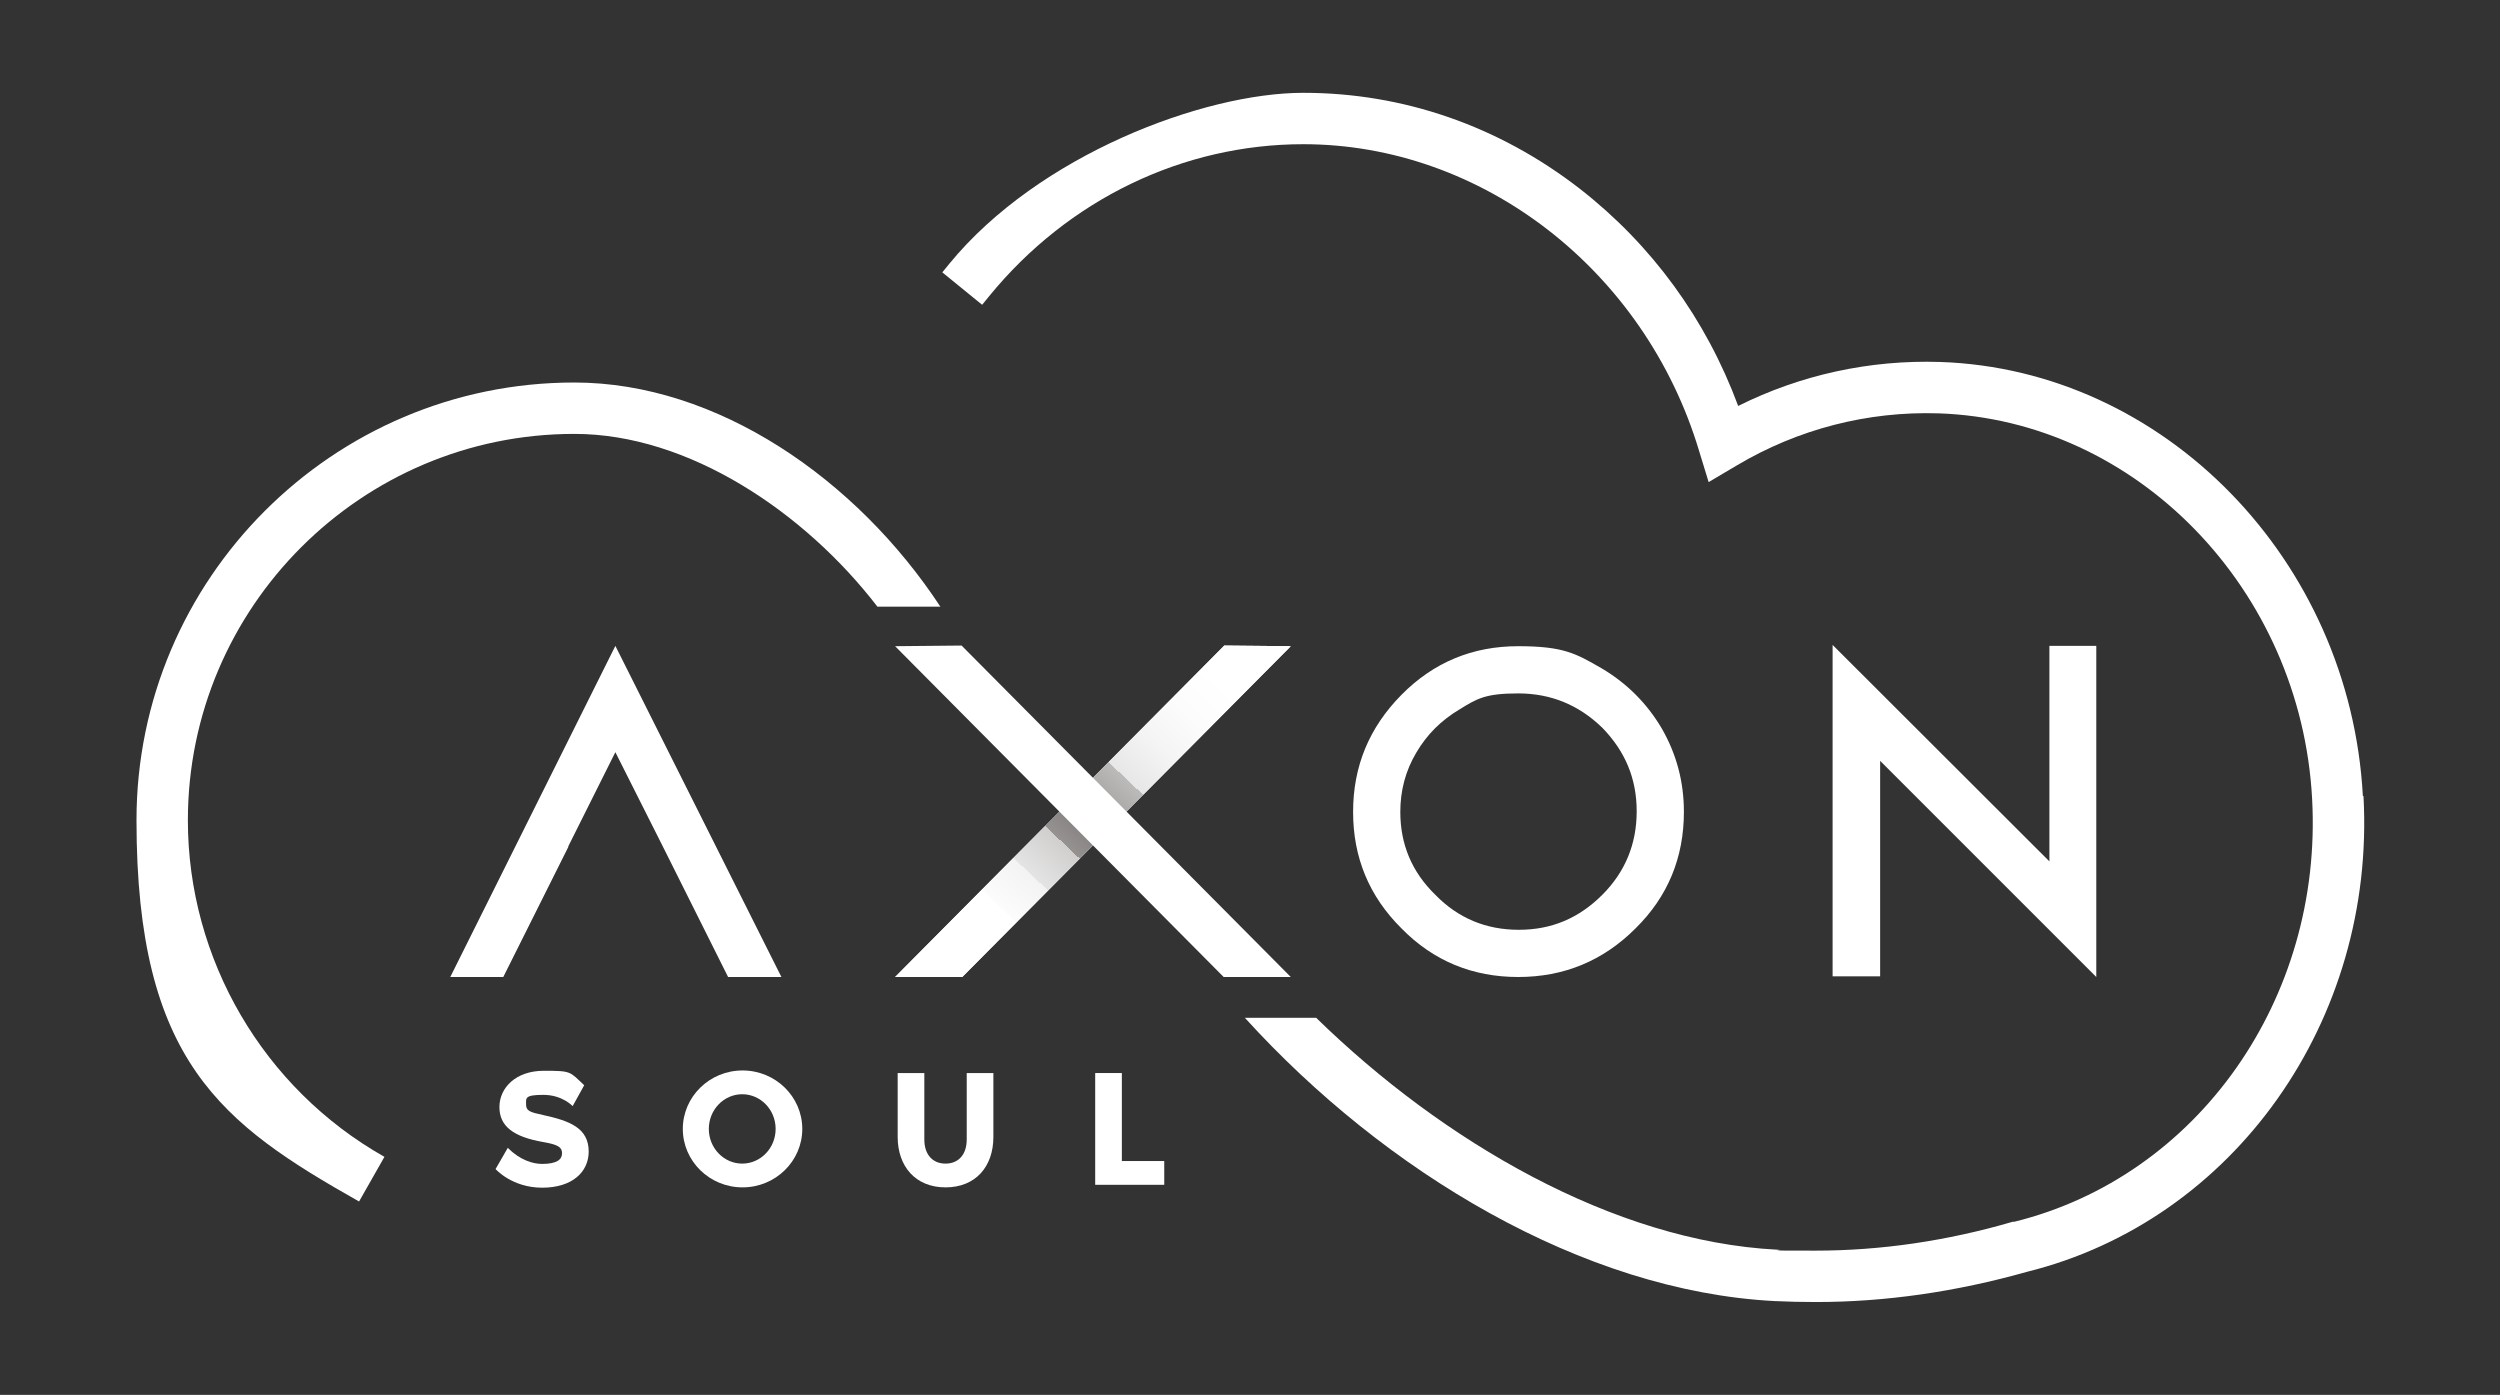 <?xml version="1.0" encoding="UTF-8"?>
<svg id="Camada_1" data-name="Camada 1" xmlns="http://www.w3.org/2000/svg" xmlns:xlink="http://www.w3.org/1999/xlink" version="1.1" viewBox="0 0 778.4 434.3">
  <rect x="0" y="0" width="778.4" height="434.3" fill="#333333" stroke="none"/>
  <defs>
    <style>
      .cls-1 {
        clip-path: url(#clippath);
      }

      .cls-2 {
        fill: none;
      }

      .cls-2, .cls-3, .cls-4 {
        stroke-width: 0px;
      }

      .cls-3 {
        fill: url(#Gradiente_sem_nome);
      }

      .cls-5 {
        clip-path: url(#clippath-1);
      }

      .cls-4 {
        fill: #fff;
      }
    </style>
    <clipPath id="clippath">
      <polygon class="cls-2" points="299.6 304.2 278.7 304.2 381.2 201 401.9 201.2 299.6 304.2"/>
    </clipPath>
    <linearGradient id="Gradiente_sem_nome" data-name="Gradiente sem nome" x1="0" y1="434.3" x2="1" y2="434.3" gradientTransform="translate(271.2 61054.7) scale(140 -140)" gradientUnits="userSpaceOnUse">
      <stop offset="0" stop-color="#fff"/>
      <stop offset=".2" stop-color="#fff"/>
      <stop offset=".2" stop-color="#fcfcfc"/>
      <stop offset=".3" stop-color="#f3f3f3"/>
      <stop offset=".3" stop-color="#e5e4e4"/>
      <stop offset=".4" stop-color="#d0cfce"/>
      <stop offset=".4" stop-color="#b5b3b3"/>
      <stop offset=".4" stop-color="#959291"/>
      <stop offset=".5" stop-color="#7a7675"/>
      <stop offset=".5" stop-color="#7d7978"/>
      <stop offset=".5" stop-color="#9f9d9c"/>
      <stop offset=".6" stop-color="#bdbbba"/>
      <stop offset=".6" stop-color="#d5d4d3"/>
      <stop offset=".6" stop-color="#e8e7e7"/>
      <stop offset=".7" stop-color="#f5f4f4"/>
      <stop offset=".8" stop-color="#fcfcfc"/>
      <stop offset=".9" stop-color="#fff"/>
      <stop offset="1" stop-color="#fff"/>
    </linearGradient>
    <clipPath id="clippath-1">
      <rect class="cls-2" width="778.4" height="434.3"/>
    </clipPath>
  </defs>
  <polygon class="cls-4" points="381.2 201 401.9 201.2 299.6 304.2 278.7 304.2 381.2 201"/>
  <g class="cls-1">
    <rect class="cls-3" x="260.5" y="172.4" width="159.6" height="160.4" transform="translate(-77.1 325.9) rotate(-46.5)"/>
  </g>
  <g class="cls-5">
    <path class="cls-4" d="M436.4,289.1c-10.1-10-15.1-22.1-15.1-36.3s5-26.3,15.1-36.5c10-10.1,22.1-15.1,36.3-15.1s18,2.3,26,6.9c7.8,4.6,14.1,10.9,18.7,18.7,4.6,8,6.9,16.6,6.9,26,0,14.2-5,26.4-15.1,36.3-10.1,10.1-22.3,15.1-36.5,15.1s-26.4-5-36.3-15.1M498.9,278.6c7.1-7.1,10.7-15.8,10.7-26s-3.6-18.7-10.7-26c-7.3-7.1-16-10.7-26.2-10.7s-12.8,1.6-18.3,5c-5.7,3.4-10.1,7.8-13.4,13.4-3.4,5.7-5,11.9-5,18.5,0,10.1,3.6,18.7,10.9,25.8,7.1,7.3,15.8,10.9,26,10.9s18.7-3.6,26-10.9"/>
    <polygon class="cls-4" points="652.5 304 585.4 236.9 585.4 304 570.6 304 570.6 200.8 638.1 268.2 638.1 201.1 652.7 201.1 652.7 304.2 652.5 304"/>
    <polygon class="cls-4" points="191.6 201.1 140.2 304.2 156.7 304.2 169.6 278.4 169.6 278.4 177 263.6 176.9 263.6 191.6 234.2 206.4 263.6 206.4 263.6 226.7 304.2 243.3 304.2 191.6 201.1"/>
    <path class="cls-4" d="M183.3,358.5c0,6.4-5.1,11.3-14.5,11.3s-14.5-5.8-14.5-5.8l3.8-6.6c3.8,3.8,7.8,5,10.7,5,4.6,0,6.2-1.4,6.2-3.3s-1.2-2.7-5.8-3.5c-9.3-1.6-13.7-4.9-13.7-10.9s5.1-11.3,13.8-11.3,8,.2,12.6,4.5l-3.6,6.5s-3.2-3.5-9.1-3.5-5.4,1-5.4,3,1.2,2.4,5.4,3.3c8.2,1.8,14.1,4,14.1,11.4"/>
    <path class="cls-4" d="M249.8,351.5c0,10-8.3,18.2-18.6,18.2s-18.6-8.2-18.6-18.2,8.3-18.2,18.6-18.2,18.6,8.2,18.6,18.2M241.5,351.5c0-6-4.7-10.8-10.4-10.8s-10.4,4.8-10.4,10.8,4.7,10.8,10.4,10.8,10.4-4.8,10.4-10.8"/>
    <path class="cls-4" d="M309.3,334.1v19.9c0,9.2-5.5,15.7-14.9,15.7s-14.9-6.6-14.9-15.7v-19.9h8.3v20.7c0,4.6,2.5,7.5,6.6,7.5s6.6-2.9,6.6-7.5v-20.7h8.3Z"/>
    <polygon class="cls-4" points="362.5 361.5 362.5 368.9 341 368.9 341 334.1 349.3 334.1 349.3 361.5 362.5 361.5"/>
    <polygon class="cls-4" points="401.9 304.2 381 304.2 278.7 201.2 299.4 201 401.9 304.2"/>
    <path class="cls-4" d="M178.9,135.1c35.5,0,71.7,24.4,94.3,53.8h19.6c-26-39.6-69.4-69.8-114-69.8-75.2,0-136.3,61.2-136.3,136.3s26.5,94.5,69.3,118.7l7.9-13.9c-37.7-21.3-61.2-61.5-61.2-104.8,0-66.3,54-120.3,120.3-120.3"/>
    <path class="cls-4" d="M735.7,247.8c-4-73.4-61.8-132.8-131.7-135.1-21.8-.7-43.4,4-62.8,13.7-10-27-26.9-50.2-49.4-67.7-25.2-19.5-54.9-29.8-86-29.8s-82.5,19.4-110.2,53.2l-2.2,2.7,12.4,10.1,2.2-2.7c24.6-30.1,60.3-47.3,97.8-47.3,55.6,0,106.3,39.2,123.2,95.4l3,9.8,8.8-5.2c19-11.3,40.7-16.9,62.8-16.2,61.7,2.1,112.8,54.8,116.3,120,3.4,62.2-35.6,117.6-92.7,131.7h-.5c-20.5,6-41.2,9-61.4,9s-8.1-.1-12-.3c-50.9-2.6-104.2-33.8-143.5-72.2h-22.2c43.5,47.9,105.2,85.1,164.9,88.2,4.2.2,8.5.3,12.9.3,21.7,0,43.7-3.2,65.7-9.4h0c64.5-16,108.6-78.3,104.8-148.1"/>
  </g>
</svg>
